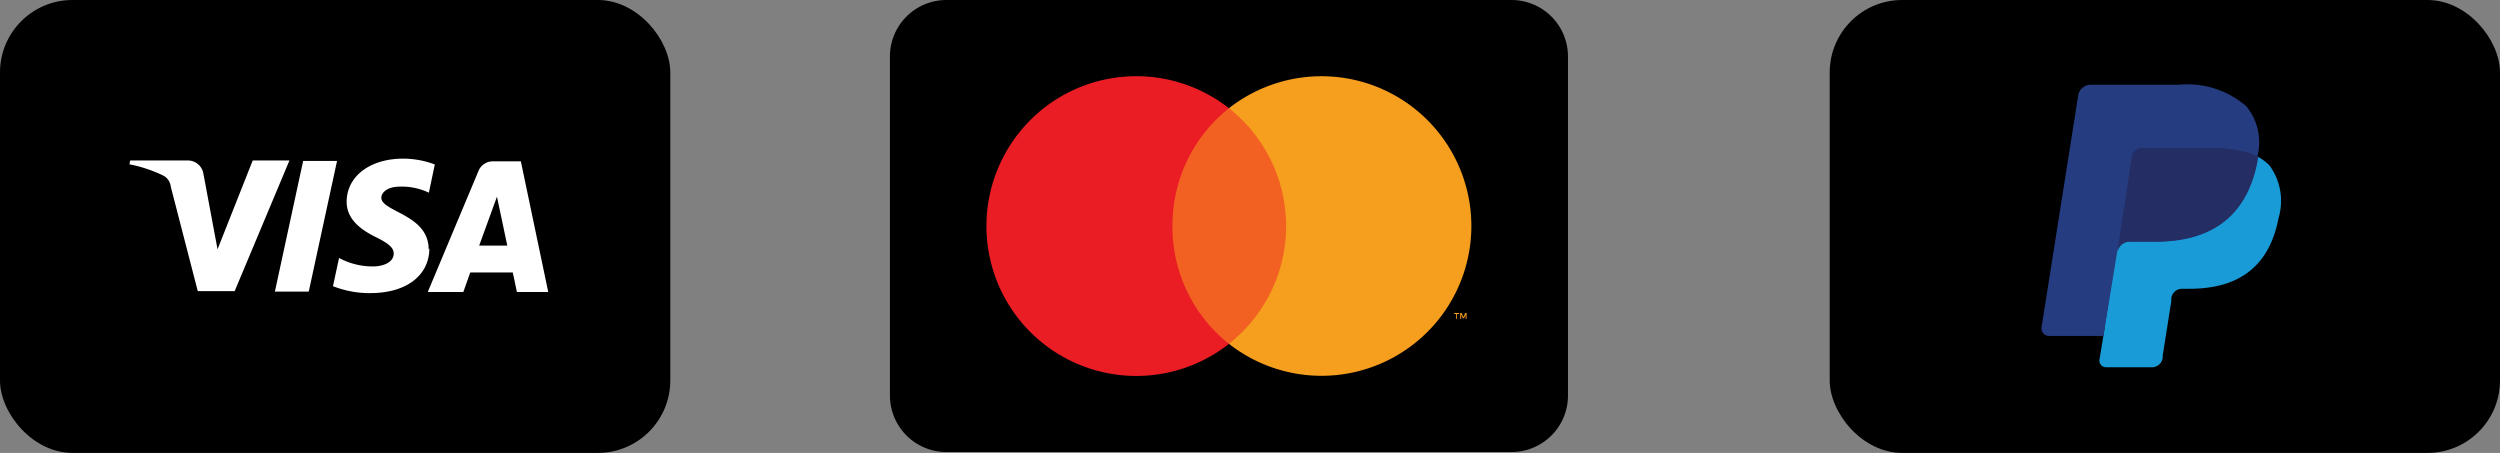 <svg xmlns="http://www.w3.org/2000/svg" width="137.999" height="25" viewBox="0 0 137.999 25"><rect x="0" y="0" width="137.999" height="25" fill="#808080" stroke="none"/><g transform="translate(-1287 -1827.906)"><g transform="translate(1287 1827.906)"><rect width="37" height="25" rx="4"/><path d="M13.267,7.424a5.557,5.557,0,0,1-2.03-.383l.335-1.559a3.914,3.914,0,0,0,1.853.468h.049c.555-.008,1.115-.23,1.115-.709.008-.305-.255-.548-.967-.9s-1.63-.917-1.63-1.957C11.993.981,13.275,0,15.111,0a5,5,0,0,1,1.747.32l-.327,1.559a3.518,3.518,0,0,0-1.5-.337c-.114,0-.23.006-.344.017-.539.071-.78.353-.78.6,0,.3.386.5.875.761.776.406,1.742.912,1.737,2.1l.039-.062c-.008,1.5-1.285,2.464-3.251,2.464Zm5.167-.062H16.469l2.8-6.682a.847.847,0,0,1,.78-.531h1.559L23.119,7.36h-1.73l-.226-1.076H18.815l-.382,1.076ZM20.289,2.1,19.307,4.8h1.552ZM9.9,7.338H8.031L9.591.125h1.871L9.9,7.337ZM5.809,7.314H3.774L2.285,1.552A.784.784,0,0,0,1.84.92,7.733,7.733,0,0,0,0,.312L.047.1H3.22a.872.872,0,0,1,.865.733l.78,4.171L6.807.1H8.835L5.81,7.313Z" transform="translate(7.143 8.757)" fill="#fff"/></g><g transform="translate(1336.124 1827.906)"><path d="M3.119,0h31.19a3.119,3.119,0,0,1,3.119,3.119V21.833a3.119,3.119,0,0,1-3.119,3.119H3.119A3.119,3.119,0,0,1,0,21.833V3.119A3.119,3.119,0,0,1,3.119,0Z"/><g transform="translate(3.626 2.495)"><g opacity="0"><rect width="30.184" height="19.962" fill="#fff"/></g><rect width="7.961" height="13.006" transform="translate(11.112 3.478)" fill="#f26122"/><path d="M10.268,8.273a8.25,8.25,0,0,1,3.119-6.5,8.273,8.273,0,1,0,0,13.006A8.25,8.25,0,0,1,10.268,8.273Z" transform="translate(1.701 1.708)" fill="#ea1d25"/><path d="M.39.321H.335V0H.413l.1.226L.608,0H.686V.319H.632V.078L.546.288H.484L.39.078V.32ZM.156.32H.109V.055H0V0H.273V.055H.156V.319Z" transform="translate(27.518 14.784)" fill="#f69e1e"/><path d="M13.381,8.268A8.273,8.273,0,0,1,0,14.771,8.273,8.273,0,0,0,1.388,3.161,8.109,8.109,0,0,0,0,1.765a8.273,8.273,0,0,1,13.381,6.5Z" transform="translate(15.088 1.713)" fill="#f69e1e"/></g></g><g transform="translate(1387.588 1827.906)"><rect width="37" height="25" rx="4" transform="translate(0.411)"/><g transform="translate(12.105 4.679)"><path d="M3.2,14.535l.273-1.715H0L2,.14a.164.164,0,0,1,.055-.1A.187.187,0,0,1,2.16,0H7c1.614,0,2.721.335,3.306,1a2.144,2.144,0,0,1,.522.99,3.447,3.447,0,0,1,0,1.365v.39L11.1,3.9a1.942,1.942,0,0,1,.554.413A2.02,2.02,0,0,1,12.1,5.318a4.468,4.468,0,0,1-.062,1.45,5.053,5.053,0,0,1-.6,1.645A3.353,3.353,0,0,1,10.5,9.451a3.946,3.946,0,0,1-1.271.569,6.168,6.168,0,0,1-1.56.187H7.283a1.146,1.146,0,0,0-.733.265,1.107,1.107,0,0,0-.382.686v.156L5.692,14.34v.117a.117.117,0,0,1,0,.062H5.645Z" transform="translate(0.55 0.53)" fill="#253d80"/><path d="M8.714,0,8.667.289C8.028,3.563,5.837,4.7,3.045,4.7H1.626a.694.694,0,0,0-.686.585L.215,9.9,0,11.213a.366.366,0,0,0,.359.421H2.889a.608.608,0,0,0,.6-.515v-.125l.476-3.018V7.813A.6.6,0,0,1,4.558,7.3h.413c2.441,0,4.359-.99,4.912-3.9a3.306,3.306,0,0,0-.5-2.908A2.519,2.519,0,0,0,8.714,0Z" transform="translate(3.198 3.961)" fill="#189bd7"/><path d="M7.049.227l-.3-.078L6.425.086A7.844,7.844,0,0,0,5.178,0H1.372a.561.561,0,0,0-.257.055A.593.593,0,0,0,.78.507L0,5.63v.148a.694.694,0,0,1,.686-.585H2.105C4.9,5.194,7.088,4.055,7.727.78L7.774.492A3.493,3.493,0,0,0,7.252.273Z" transform="translate(4.192 3.469)" fill="#242e65"/><path d="M4.972,3.977a.593.593,0,0,1,.335-.452.561.561,0,0,1,.257-.055H9.37a7.844,7.844,0,0,1,1.248.086l.327.062.3.078.148.047a3.493,3.493,0,0,1,.522.218,3.119,3.119,0,0,0-.624-2.784A4.963,4.963,0,0,0,7.56,0H2.71a.694.694,0,0,0-.686.585L0,13.381a.421.421,0,0,0,.413.483H3.412L4.192,9.1Z" transform="translate(0 0)" fill="#253d80"/></g></g></g></svg>